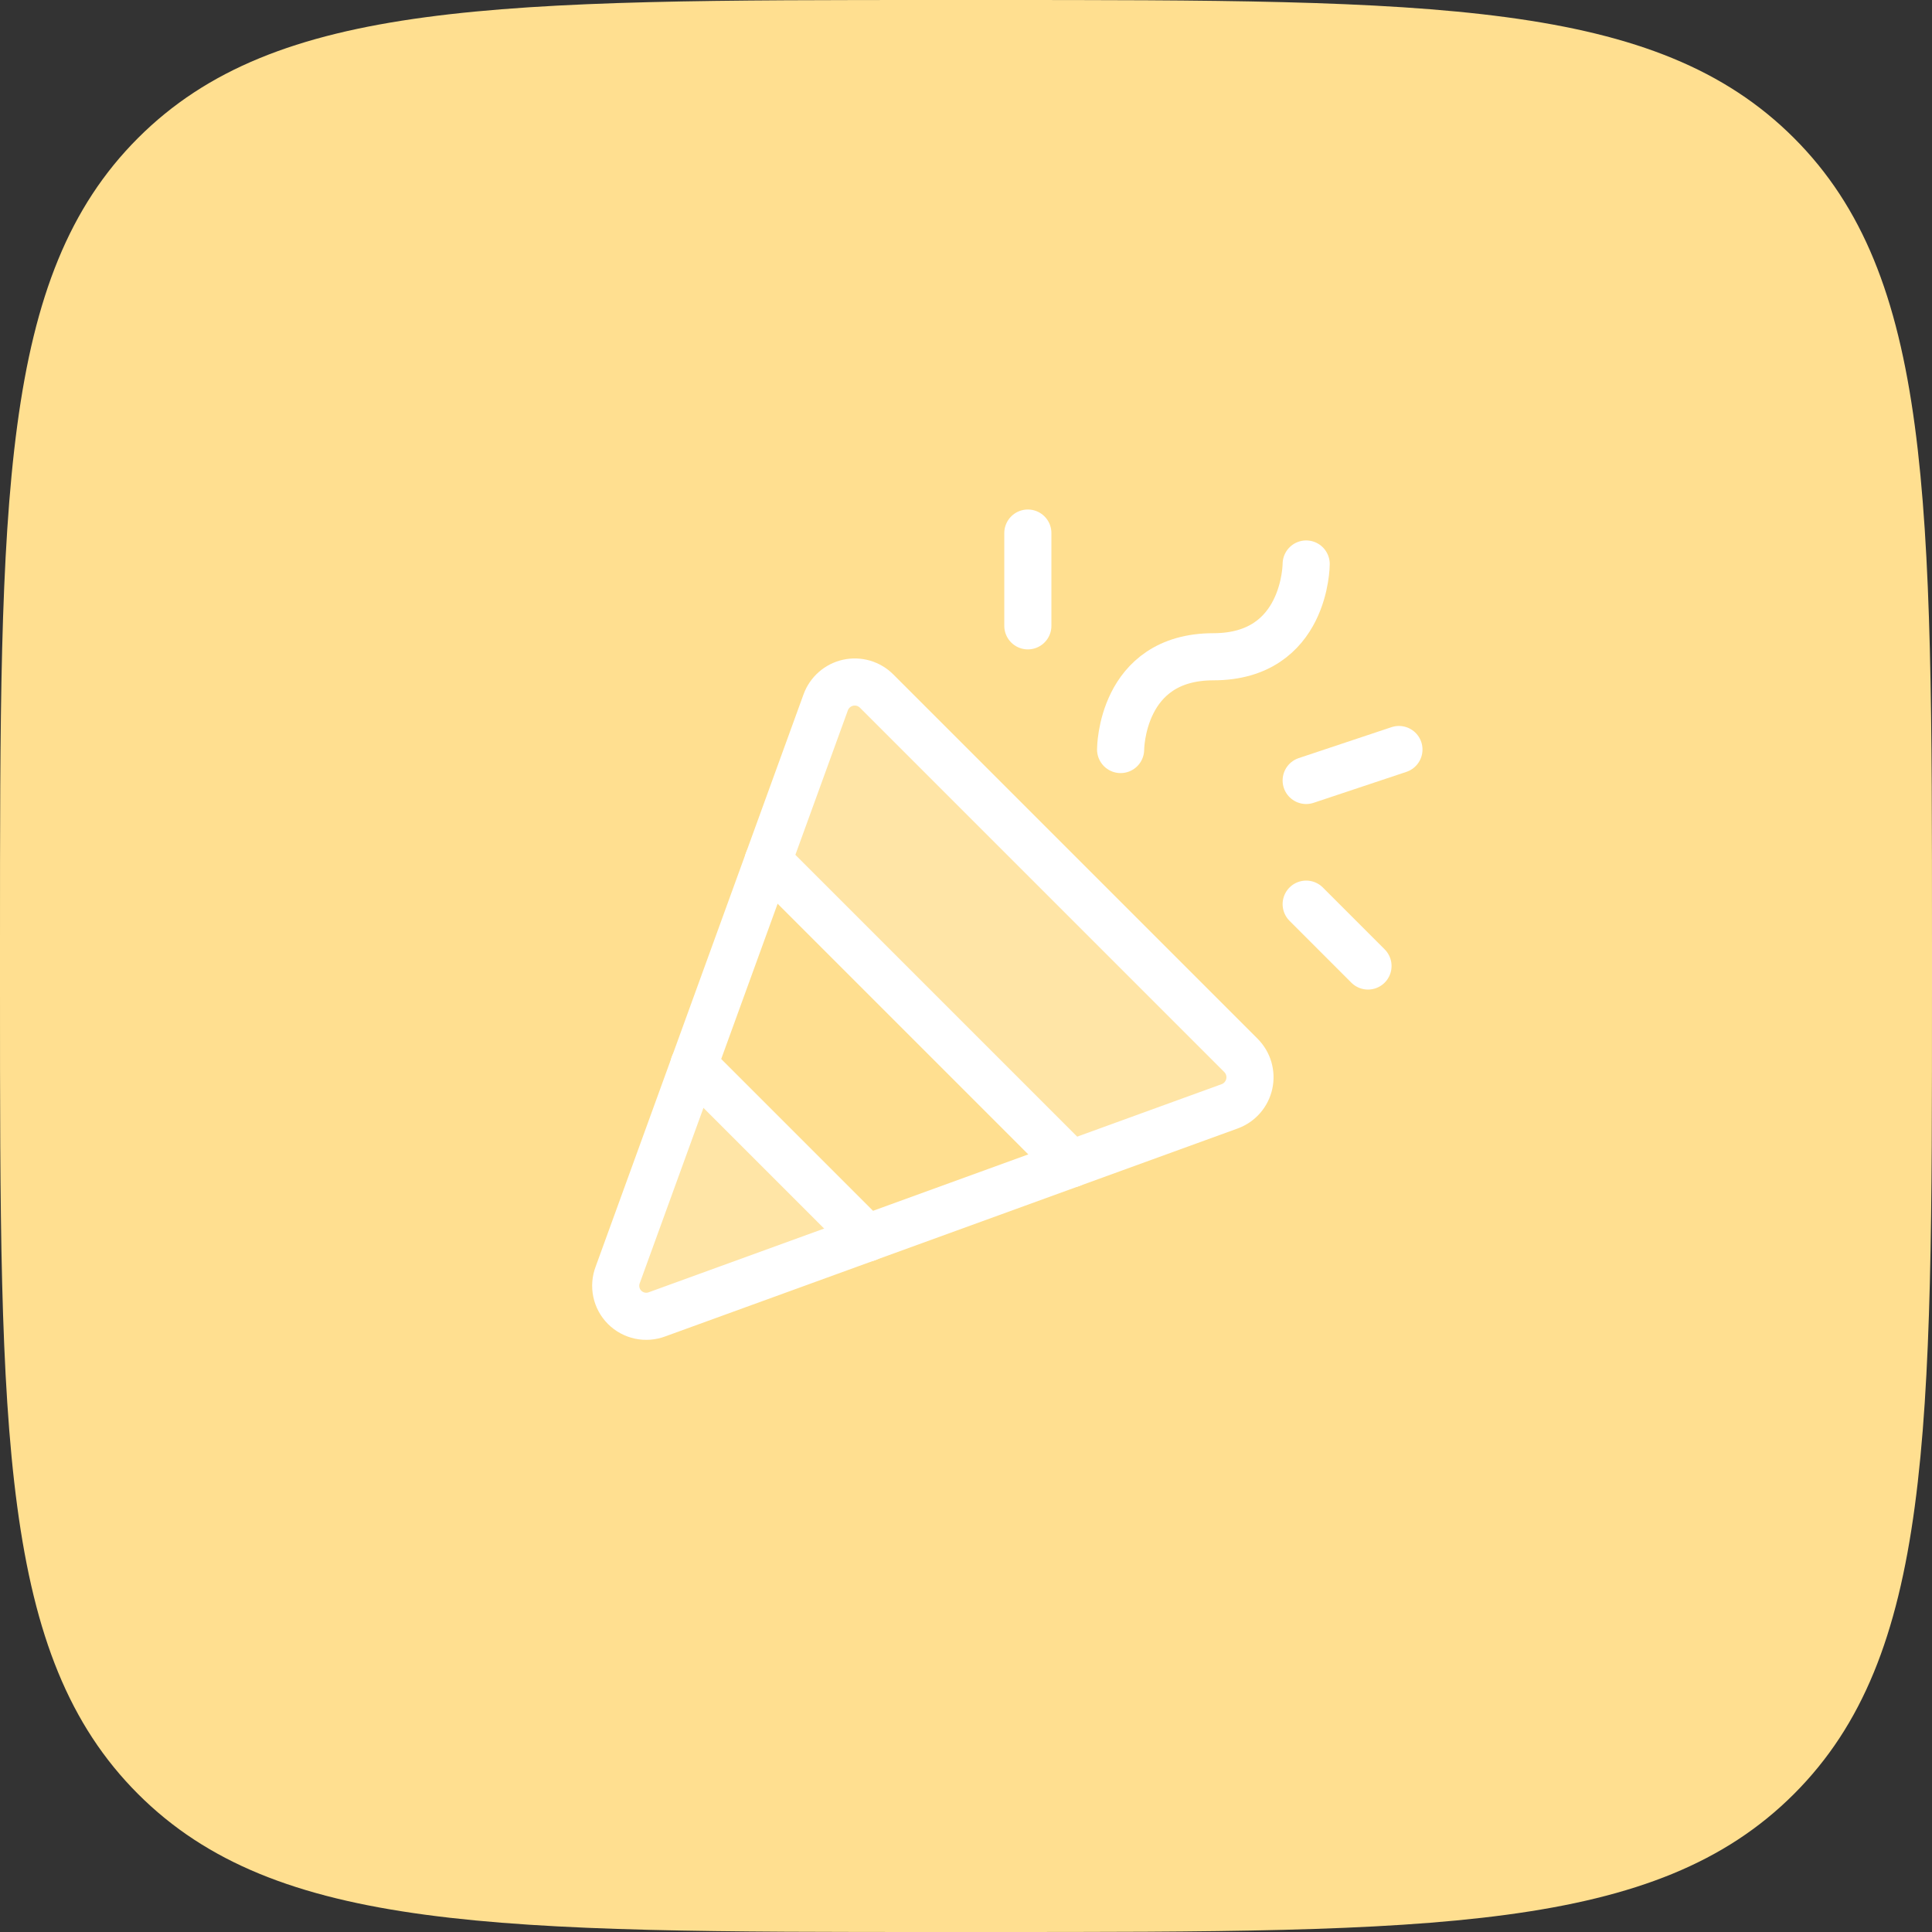 <svg width="82" height="82" viewBox="0 0 82 82" fill="none" xmlns="http://www.w3.org/2000/svg">
<rect x="0" y="0" width="82" height="82" fill="#333333" stroke="none"/>
<path d="M0 40C0 21.144 0 11.716 5.858 5.858C11.716 0 21.144 0 40 0H42C60.856 0 70.284 0 76.142 5.858C82 11.716 82 21.144 82 40V42C82 60.856 82 70.284 76.142 76.142C70.284 82 60.856 82 42 82H40C21.144 82 11.716 82 5.858 76.142C0 70.284 0 60.856 0 42V40Z" fill="#FFDF90"/>
<path opacity="0.2" d="M36.8 52.55L29.45 45.2L26.218 54.108C26.129 54.342 26.109 54.597 26.161 54.842C26.213 55.086 26.335 55.311 26.512 55.488C26.689 55.665 26.914 55.787 27.159 55.839C27.403 55.891 27.658 55.871 27.892 55.782L36.8 52.55Z" fill="white"/>
<path opacity="0.2" d="M52.62 44.834L52.62 44.834C52.77 44.983 52.88 45.166 52.939 45.368C52.999 45.571 53.007 45.784 52.961 45.99C52.916 46.196 52.82 46.387 52.681 46.545C52.542 46.704 52.365 46.825 52.167 46.897L45.478 49.328L32.672 36.522L35.103 29.832C35.175 29.634 35.296 29.458 35.454 29.319C35.613 29.18 35.804 29.084 36.01 29.038C36.215 28.993 36.429 29.001 36.631 29.06C36.833 29.12 37.017 29.23 37.165 29.379L37.166 29.379L52.62 44.834Z" fill="white" stroke="white" stroke-width="0.125"/>
<path d="M26.218 54.109L35.045 29.811C35.12 29.603 35.247 29.418 35.414 29.272C35.58 29.126 35.781 29.025 35.997 28.977C36.213 28.93 36.437 28.938 36.65 29C36.862 29.063 37.055 29.178 37.21 29.335L52.665 44.79C52.822 44.946 52.937 45.139 53 45.351C53.062 45.563 53.07 45.788 53.023 46.004C52.975 46.22 52.874 46.42 52.728 46.587C52.583 46.753 52.397 46.88 52.189 46.956L27.892 55.782C27.658 55.871 27.403 55.891 27.159 55.839C26.914 55.787 26.689 55.665 26.512 55.488C26.335 55.311 26.213 55.087 26.161 54.842C26.109 54.597 26.129 54.342 26.218 54.109V54.109Z" stroke="white" stroke-width="2" stroke-linecap="round" stroke-linejoin="round"/>
<path d="M47.562 31.812C47.562 31.812 47.562 27.875 51.5 27.875C55.438 27.875 55.438 23.938 55.438 23.938" stroke="white" stroke-width="2" stroke-linecap="round" stroke-linejoin="round"/>
<path d="M36.799 52.55L29.449 45.2" stroke="white" stroke-width="2" stroke-linecap="round" stroke-linejoin="round"/>
<path d="M43.625 22.625V26.562" stroke="white" stroke-width="2" stroke-linecap="round" stroke-linejoin="round"/>
<path d="M55.438 38.375L58.062 41" stroke="white" stroke-width="2" stroke-linecap="round" stroke-linejoin="round"/>
<path d="M55.438 33.125L59.375 31.812" stroke="white" stroke-width="2" stroke-linecap="round" stroke-linejoin="round"/>
<path d="M32.6 36.538L45.462 49.4" stroke="white" stroke-width="2" stroke-linecap="round" stroke-linejoin="round"/>
</svg>
